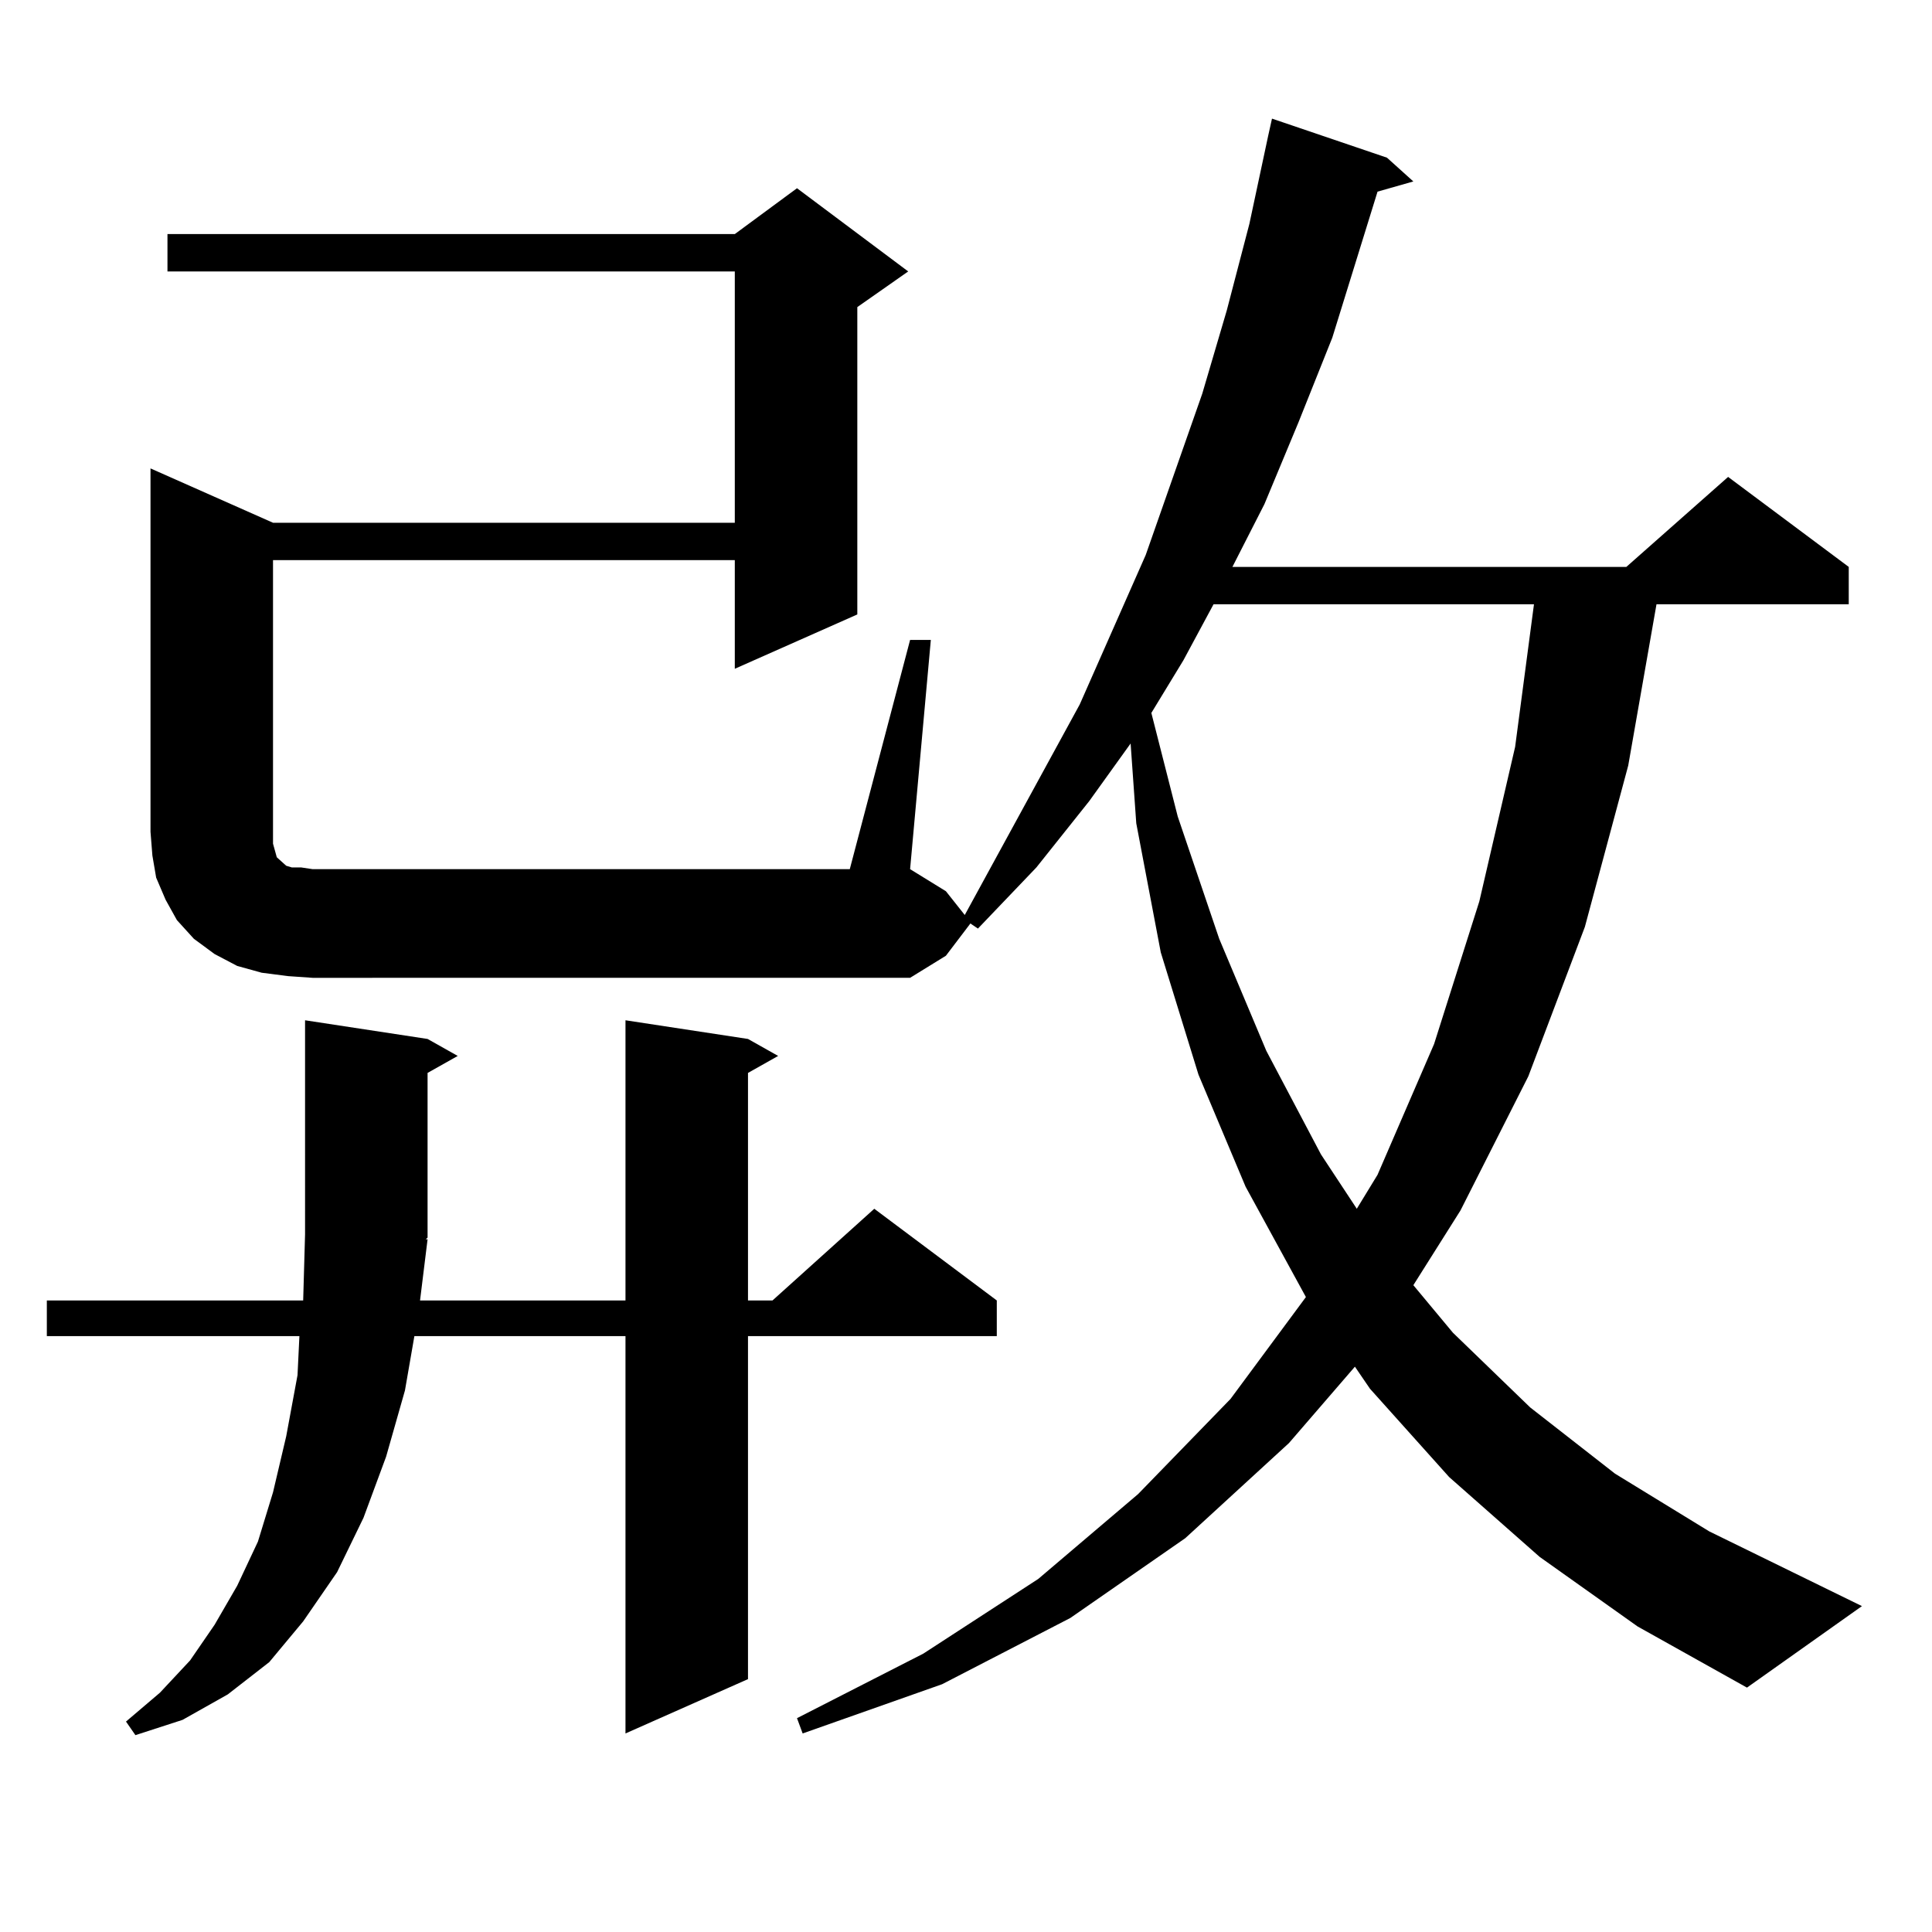 <?xml version="1.0" encoding="utf-8"?>
<!-- Generator: Adobe Illustrator 16.0.0, SVG Export Plug-In . SVG Version: 6.00 Build 0)  -->
<!DOCTYPE svg PUBLIC "-//W3C//DTD SVG 1.1//EN" "http://www.w3.org/Graphics/SVG/1.1/DTD/svg11.dtd">
<svg version="1.1" id="图层_1" xmlns="http://www.w3.org/2000/svg" xmlns:xlink="http://www.w3.org/1999/xlink" x="0px" y="0px"
	 width="1000px" height="1000px" viewBox="0 0 1000 1000" enable-background="new 0 0 1000 1000" xml:space="preserve">
<path d="M221.312,641.473l-3.902,31.641h106.339v-145.02l63.413,9.668l15.609,8.789l-15.609,8.789v117.773h12.683l52.682-47.461
	l63.413,47.461v18.457H387.161v177.539l-63.413,28.125V691.57H214.482l-4.878,28.125l-9.756,34.277l-11.707,31.641l-13.658,28.125
	l-17.561,25.488l-17.561,21.094l-21.463,16.699l-23.414,13.184l-24.39,7.91l-4.878-7.031l17.561-14.941l15.609-16.699l12.683-18.457
	l11.707-20.215l10.731-22.852l7.805-25.488l6.829-29.004l5.854-31.641l0.976-20.215H24.243v-18.457h132.68l0.976-34.277V528.094
	l63.413,9.668l15.609,8.789l-15.609,8.789v85.254l-0.976,0.879H221.312z M796.907,805.828l-46.828-41.309l-40.975-45.703
	l-7.805-11.426l-34.146,39.551l-53.657,49.219l-59.511,41.309l-66.34,34.277l-72.193,25.488l-2.927-7.91l65.364-33.398
	l59.511-38.672l51.706-43.945l47.804-49.219l39.023-52.734l-31.219-57.129l-24.39-58.008l-19.512-63.281l-12.683-66.797
	l-2.927-41.309l-21.463,29.883l-27.316,34.277l-30.243,31.641l-3.902-2.637l-12.683,16.699l-18.536,11.426H161.801l-12.683-0.879
	l-13.658-1.758l-12.683-3.516l-11.707-6.152l-10.731-7.91l-8.78-9.668l-5.854-10.547l-4.878-11.426l-1.951-11.426L77.9,430.535
	V242.449l63.413,28.125h239.019V140.496H86.681V121.16h293.651l32.194-23.73l57.56,43.066l-26.341,18.457v159.082l-63.413,28.125
	v-56.25H141.313v140.625v6.152l0.976,3.516l0.976,3.516l0.976,0.879l1.951,1.758l1.951,1.758l2.927,0.879h4.878l5.854,0.879h278.042
	l31.219-118.652h10.731l-10.731,118.652l18.536,11.426l9.756,12.305l59.511-108.984l34.146-77.344l29.268-83.496l12.683-43.066
	l11.707-44.824l9.756-45.703l1.951-8.789l59.511,20.215l13.658,12.305l-18.536,5.273l-23.414,75.586l-17.561,43.945l-17.561,42.188
	l-16.585,32.52h203.897l52.682-46.582l62.438,46.582v19.336h-99.51l-14.634,83.496l-22.438,83.496l-29.268,77.344l-35.121,69.434
	l-24.39,38.672l20.487,24.609l39.999,38.672l43.901,34.277l48.779,29.883l79.022,38.672l-59.511,42.188l-56.584-31.641
	L796.907,805.828z M628.131,312.762l-15.609,29.004l-16.585,27.246l13.658,53.613l21.463,63.281l24.39,58.008l28.292,53.613
	l18.536,28.125l10.731-17.578l29.268-67.676l23.414-73.828l18.536-79.98l9.756-73.828H628.131z"/>
</svg>
